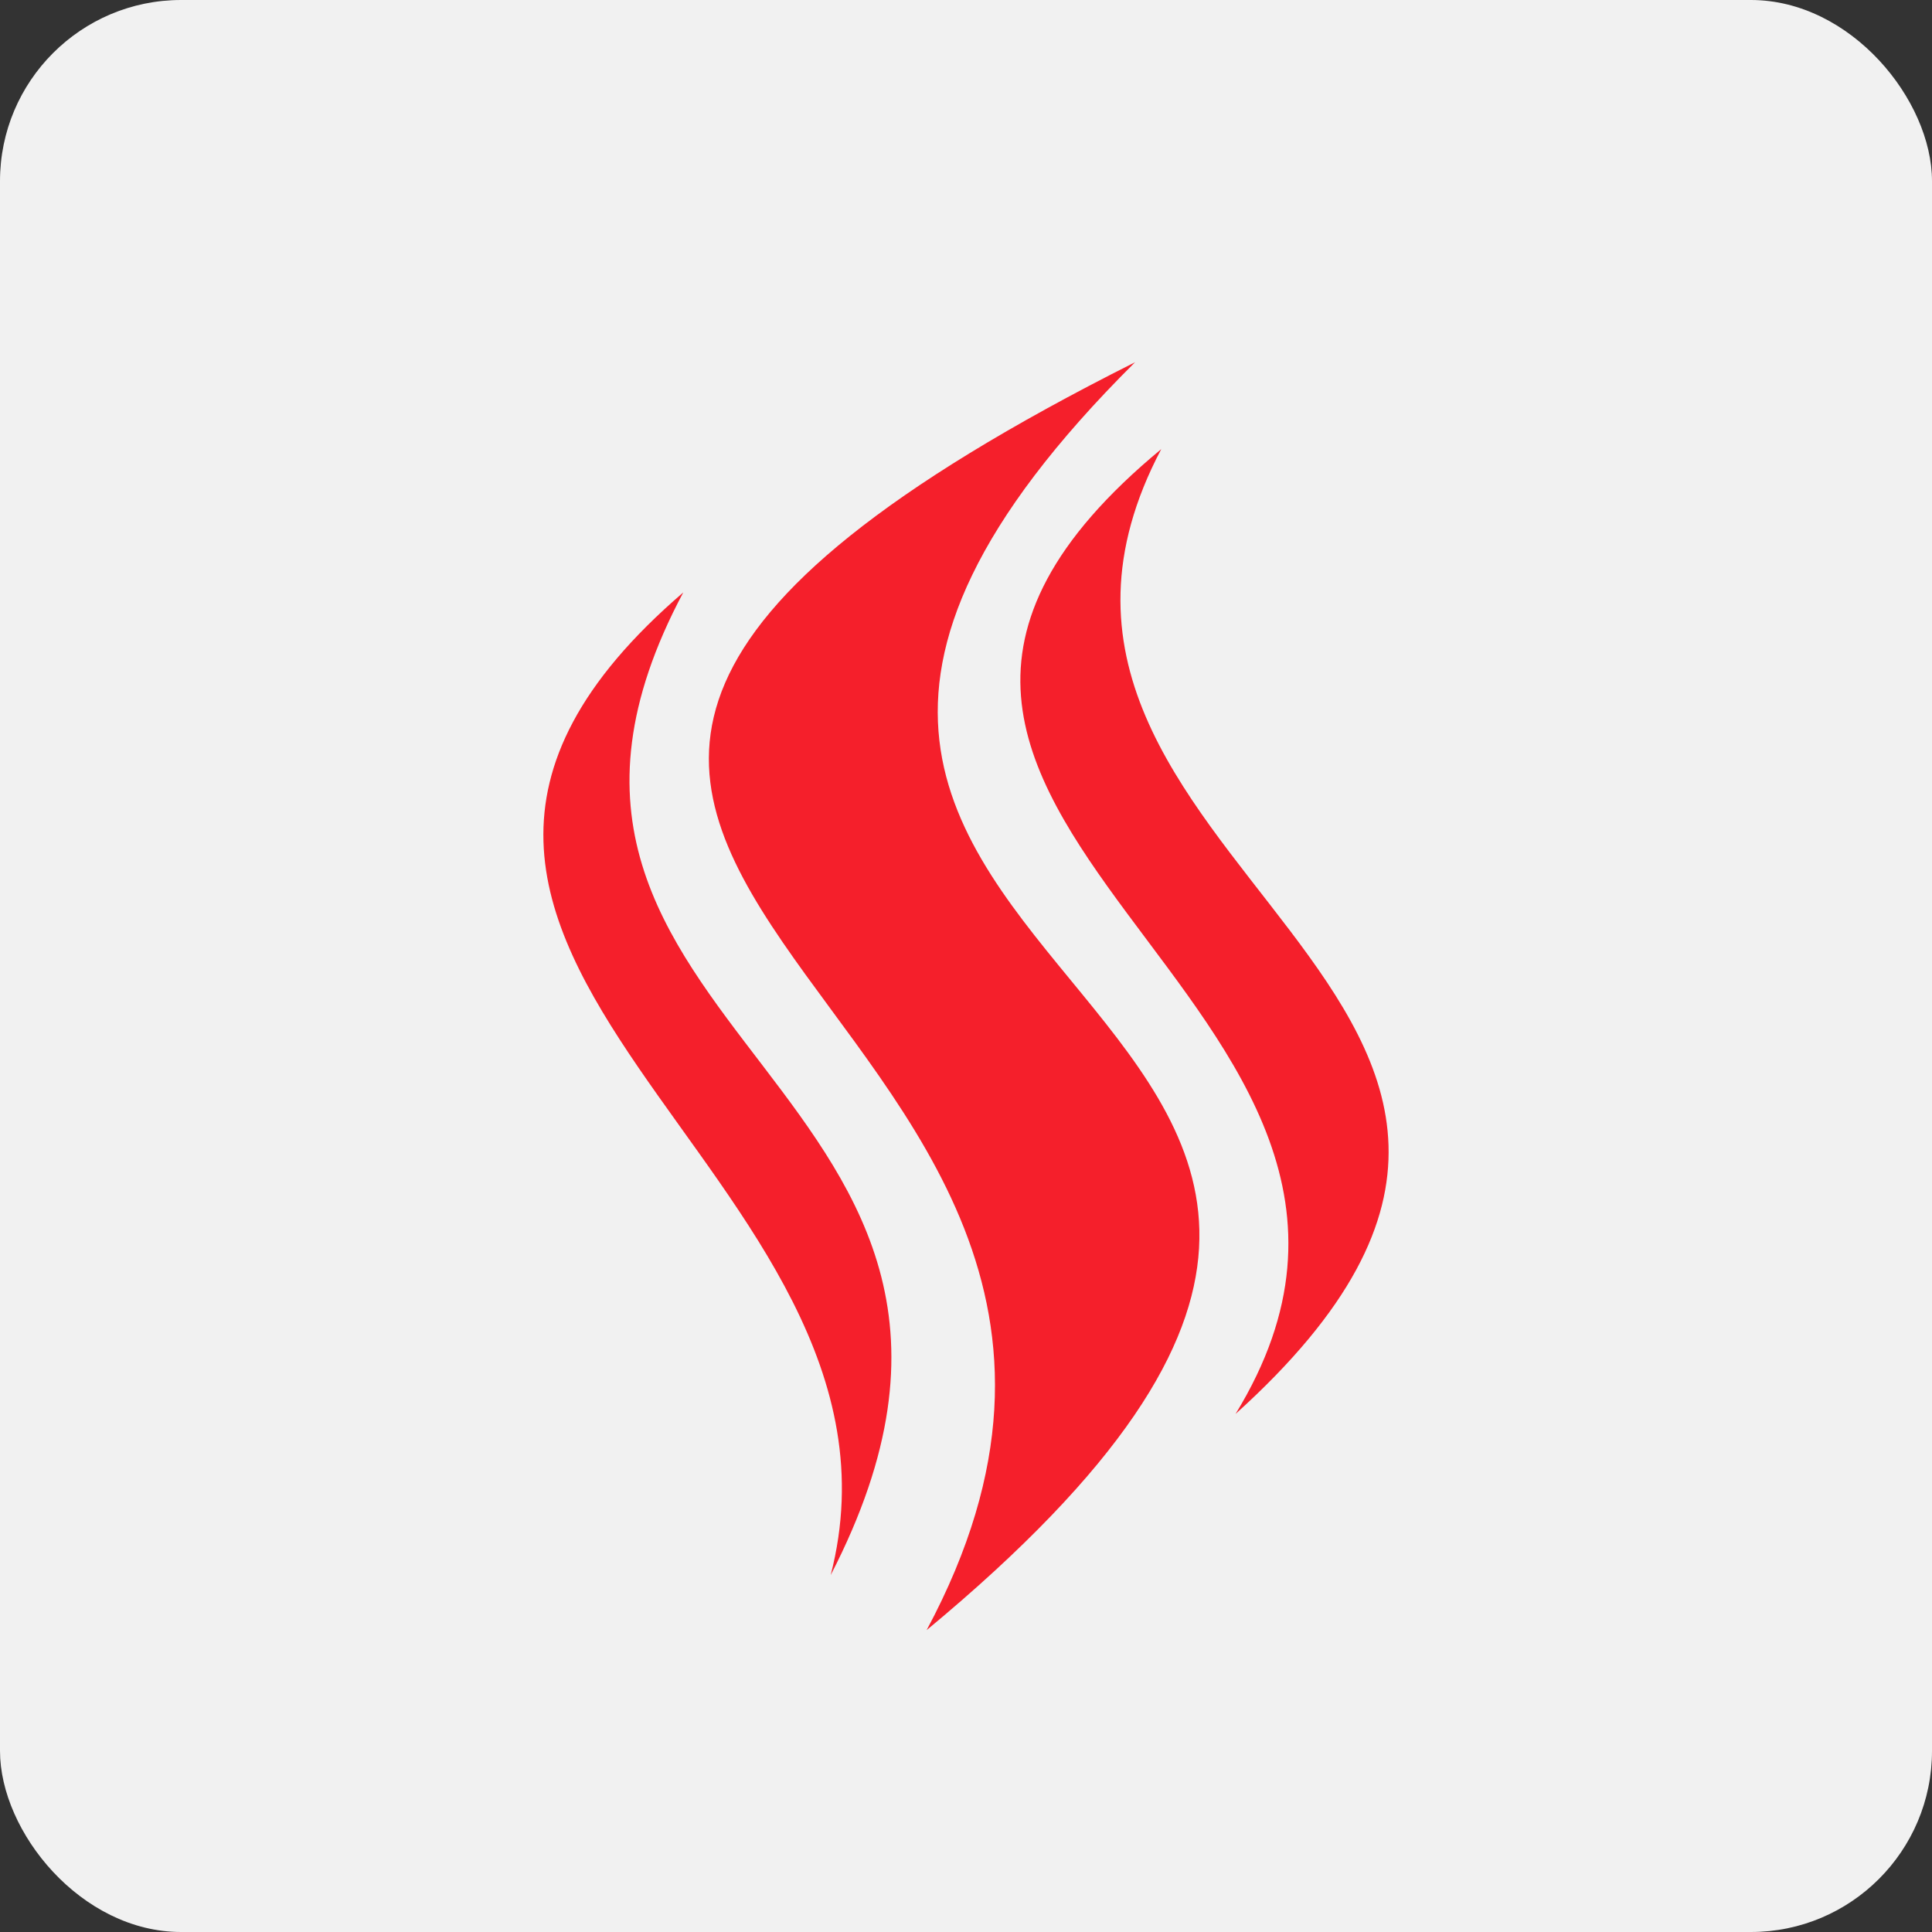 <svg xmlns="http://www.w3.org/2000/svg" fill="none" viewBox="0 0 32 32" height="32" width="32">
<rect x="0" y="0" width="32" height="32" fill="#333333" stroke="none"/>
<rect fill="#F1F1F1" rx="3" height="32" width="32"></rect>
<path fill="#F51F2B" d="M18.8 6C2.059 14.408 21.125 16.206 15.348 27C28.342 16.233 8.066 16.668 18.8 6H18.8ZM19.234 7.439C11.865 13.531 24.685 16.526 20.465 23.419C28.135 16.499 15.605 14.315 19.234 7.439H19.234ZM11.317 9.813C4.347 15.801 15.49 19.381 13.759 26.088C17.958 17.951 7.393 17.177 11.317 9.813Z"></path>
</svg>
